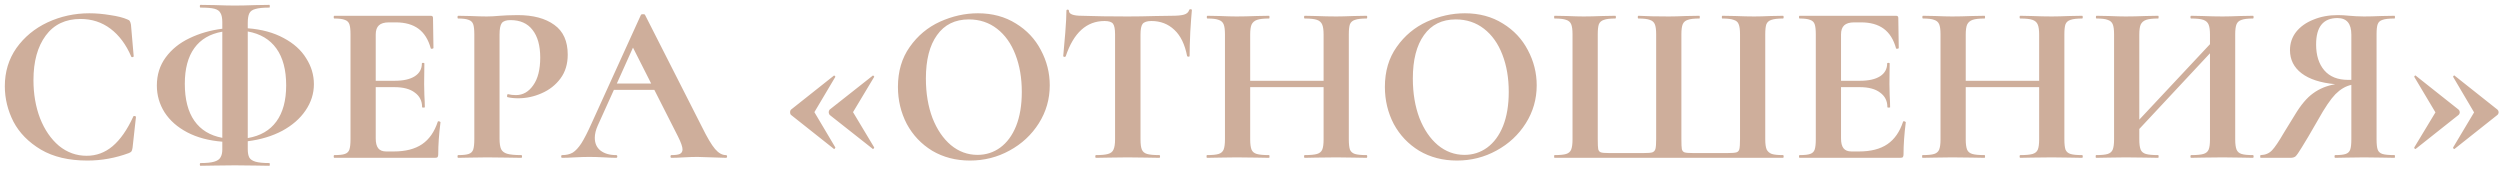 <?xml version="1.0" encoding="UTF-8"?> <svg xmlns="http://www.w3.org/2000/svg" width="396" height="27" viewBox="0 0 396 27" fill="none"> <path d="M14.156 2.104C15.212 2.104 16.316 2.2 17.468 2.392C18.62 2.56 19.52 2.788 20.168 3.076C20.384 3.148 20.516 3.244 20.564 3.364C20.636 3.46 20.696 3.64 20.744 3.904L21.176 8.908C21.176 8.98 21.116 9.028 20.996 9.052C20.876 9.076 20.804 9.04 20.78 8.944C19.964 7.048 18.872 5.584 17.504 4.552C16.136 3.52 14.552 3.004 12.752 3.004C10.376 3.004 8.54 3.88 7.244 5.632C5.948 7.384 5.3 9.736 5.3 12.688C5.3 14.896 5.648 16.912 6.344 18.736C7.064 20.56 8.06 22.012 9.332 23.092C10.628 24.148 12.092 24.676 13.724 24.676C15.26 24.676 16.628 24.172 17.828 23.164C19.052 22.132 20.144 20.572 21.104 18.484C21.128 18.388 21.2 18.352 21.32 18.376C21.464 18.4 21.536 18.448 21.536 18.52L20.996 23.416C20.948 23.704 20.888 23.896 20.816 23.992C20.768 24.064 20.636 24.148 20.42 24.244C18.284 25.036 16.088 25.432 13.832 25.432C10.904 25.432 8.456 24.856 6.488 23.704C4.52 22.528 3.068 21.052 2.132 19.276C1.22 17.476 0.764 15.604 0.764 13.66C0.764 11.38 1.376 9.364 2.6 7.612C3.848 5.86 5.492 4.504 7.532 3.544C9.596 2.584 11.804 2.104 14.156 2.104ZM49.722 13.336C49.722 14.824 49.278 16.216 48.39 17.512C47.526 18.784 46.302 19.852 44.718 20.716C43.134 21.556 41.31 22.108 39.246 22.372V23.668C39.246 24.22 39.33 24.652 39.498 24.964C39.666 25.252 39.99 25.468 40.47 25.612C40.974 25.756 41.706 25.828 42.666 25.828C42.714 25.828 42.738 25.9 42.738 26.044C42.738 26.188 42.714 26.26 42.666 26.26C41.73 26.26 40.998 26.248 40.47 26.224L37.194 26.188L34.026 26.224C33.474 26.248 32.718 26.26 31.758 26.26C31.686 26.26 31.65 26.188 31.65 26.044C31.65 25.9 31.686 25.828 31.758 25.828C32.718 25.828 33.438 25.756 33.918 25.612C34.422 25.468 34.758 25.24 34.926 24.928C35.118 24.616 35.214 24.196 35.214 23.668V22.444C33.078 22.276 31.23 21.784 29.67 20.968C28.11 20.152 26.91 19.096 26.07 17.8C25.254 16.504 24.846 15.088 24.846 13.552C24.846 11.848 25.314 10.36 26.25 9.088C27.186 7.816 28.434 6.808 29.994 6.064C31.578 5.296 33.318 4.792 35.214 4.552V3.544C35.214 2.872 35.118 2.38 34.926 2.068C34.758 1.732 34.434 1.504 33.954 1.384C33.498 1.264 32.766 1.204 31.758 1.204C31.686 1.204 31.65 1.132 31.65 0.988C31.65 0.844 31.686 0.772 31.758 0.772L34.026 0.808C35.322 0.856 36.378 0.88 37.194 0.88C38.058 0.88 39.162 0.856 40.506 0.808L42.666 0.772C42.714 0.772 42.738 0.844 42.738 0.988C42.738 1.132 42.714 1.204 42.666 1.204C41.682 1.204 40.95 1.276 40.47 1.42C39.99 1.54 39.666 1.768 39.498 2.104C39.33 2.44 39.246 2.944 39.246 3.616V4.48C41.454 4.648 43.35 5.164 44.934 6.028C46.518 6.868 47.706 7.936 48.498 9.232C49.314 10.504 49.722 11.872 49.722 13.336ZM45.33 13.516C45.33 11.068 44.814 9.124 43.782 7.684C42.75 6.244 41.238 5.344 39.246 4.984V21.868C41.238 21.532 42.75 20.656 43.782 19.24C44.814 17.824 45.33 15.916 45.33 13.516ZM29.274 13.264C29.274 15.736 29.778 17.692 30.786 19.132C31.794 20.572 33.27 21.472 35.214 21.832V5.02C33.27 5.356 31.794 6.22 30.786 7.612C29.778 9.004 29.274 10.888 29.274 13.264ZM69.344 19.276C69.344 19.228 69.392 19.204 69.488 19.204C69.56 19.204 69.62 19.228 69.668 19.276C69.74 19.3 69.776 19.324 69.776 19.348C69.536 21.22 69.416 22.924 69.416 24.46C69.416 24.652 69.38 24.796 69.308 24.892C69.236 24.964 69.092 25 68.876 25H52.964C52.892 25 52.856 24.928 52.856 24.784C52.856 24.64 52.892 24.568 52.964 24.568C53.732 24.568 54.284 24.508 54.62 24.388C54.98 24.268 55.22 24.04 55.34 23.704C55.46 23.344 55.52 22.804 55.52 22.084V5.416C55.52 4.696 55.46 4.168 55.34 3.832C55.22 3.496 54.98 3.268 54.62 3.148C54.26 3.004 53.708 2.932 52.964 2.932C52.892 2.932 52.856 2.86 52.856 2.716C52.856 2.572 52.892 2.5 52.964 2.5H68.228C68.468 2.5 68.588 2.608 68.588 2.824L68.66 7.612C68.66 7.66 68.588 7.696 68.444 7.72C68.324 7.744 68.252 7.72 68.228 7.648C67.844 6.256 67.196 5.224 66.284 4.552C65.372 3.88 64.172 3.544 62.684 3.544H61.604C60.884 3.544 60.356 3.7 60.02 4.012C59.684 4.324 59.516 4.804 59.516 5.452V12.796H62.504C63.896 12.796 64.964 12.556 65.708 12.076C66.452 11.596 66.824 10.924 66.824 10.06C66.824 9.988 66.884 9.952 67.004 9.952C67.148 9.952 67.22 9.988 67.22 10.06L67.184 13.3L67.22 15.028C67.268 15.844 67.292 16.492 67.292 16.972C67.292 17.02 67.22 17.044 67.076 17.044C66.932 17.044 66.86 17.02 66.86 16.972C66.86 15.988 66.476 15.22 65.708 14.668C64.964 14.092 63.884 13.804 62.468 13.804H59.516V21.94C59.516 22.636 59.648 23.152 59.912 23.488C60.176 23.824 60.596 23.992 61.172 23.992H62.36C64.232 23.992 65.732 23.608 66.86 22.84C67.988 22.072 68.816 20.884 69.344 19.276ZM79.128 21.94C79.128 22.708 79.212 23.272 79.38 23.632C79.548 23.968 79.86 24.208 80.316 24.352C80.796 24.496 81.552 24.568 82.584 24.568C82.656 24.568 82.692 24.64 82.692 24.784C82.692 24.928 82.656 25 82.584 25C81.6 25 80.832 24.988 80.28 24.964L77.148 24.928L74.52 24.964C74.04 24.988 73.392 25 72.576 25C72.504 25 72.468 24.928 72.468 24.784C72.468 24.64 72.504 24.568 72.576 24.568C73.344 24.568 73.896 24.508 74.232 24.388C74.592 24.268 74.832 24.04 74.952 23.704C75.072 23.344 75.132 22.804 75.132 22.084V5.416C75.132 4.696 75.072 4.168 74.952 3.832C74.832 3.496 74.592 3.268 74.232 3.148C73.872 3.004 73.32 2.932 72.576 2.932C72.504 2.932 72.468 2.86 72.468 2.716C72.468 2.572 72.504 2.5 72.576 2.5L74.484 2.536C75.588 2.584 76.464 2.608 77.112 2.608C77.688 2.608 78.372 2.572 79.164 2.5C79.476 2.476 79.872 2.452 80.352 2.428C80.832 2.404 81.384 2.392 82.008 2.392C84.456 2.392 86.388 2.908 87.804 3.94C89.22 4.948 89.928 6.52 89.928 8.656C89.928 10.144 89.544 11.404 88.776 12.436C88.008 13.468 87.012 14.248 85.788 14.776C84.588 15.304 83.352 15.568 82.08 15.568C81.432 15.568 80.868 15.508 80.388 15.388C80.34 15.388 80.316 15.328 80.316 15.208C80.316 15.136 80.328 15.064 80.352 14.992C80.4 14.92 80.448 14.896 80.496 14.92C80.856 15.016 81.264 15.064 81.72 15.064C82.824 15.064 83.736 14.548 84.456 13.516C85.2 12.484 85.572 11.02 85.572 9.124C85.572 7.228 85.164 5.764 84.348 4.732C83.556 3.7 82.392 3.184 80.856 3.184C80.184 3.184 79.728 3.34 79.488 3.652C79.248 3.964 79.128 4.576 79.128 5.488V21.94ZM114.988 24.568C115.108 24.568 115.168 24.64 115.168 24.784C115.168 24.928 115.108 25 114.988 25C114.508 25 113.764 24.976 112.756 24.928C111.7 24.88 110.944 24.856 110.488 24.856C109.888 24.856 109.156 24.88 108.292 24.928C107.476 24.976 106.828 25 106.348 25C106.252 25 106.204 24.928 106.204 24.784C106.204 24.64 106.252 24.568 106.348 24.568C106.972 24.568 107.416 24.508 107.68 24.388C107.968 24.244 108.112 24.004 108.112 23.668C108.112 23.26 107.872 22.576 107.392 21.616L103.648 14.236H97.24L94.684 19.888C94.372 20.584 94.216 21.232 94.216 21.832C94.216 22.696 94.516 23.368 95.116 23.848C95.74 24.328 96.568 24.568 97.6 24.568C97.72 24.568 97.78 24.64 97.78 24.784C97.78 24.928 97.72 25 97.6 25C97.168 25 96.544 24.976 95.728 24.928C94.816 24.88 94.024 24.856 93.352 24.856C92.704 24.856 91.924 24.88 91.012 24.928C90.196 24.976 89.536 25 89.032 25C88.936 25 88.888 24.928 88.888 24.784C88.888 24.64 88.936 24.568 89.032 24.568C89.704 24.568 90.268 24.436 90.724 24.172C91.18 23.884 91.636 23.392 92.092 22.696C92.548 21.976 93.088 20.92 93.712 19.528L101.524 2.356C101.572 2.284 101.68 2.248 101.848 2.248C102.04 2.248 102.148 2.284 102.172 2.356L111.172 20.068C112.012 21.772 112.708 22.948 113.26 23.596C113.812 24.244 114.388 24.568 114.988 24.568ZM97.708 13.228H103.144L100.264 7.54L97.708 13.228ZM125.291 18.196C125.195 18.1 125.147 17.956 125.147 17.764C125.147 17.596 125.195 17.464 125.291 17.368L132.059 12.004C132.059 11.98 132.083 11.968 132.131 11.968C132.179 11.968 132.227 12.004 132.275 12.076C132.323 12.124 132.335 12.16 132.311 12.184L128.999 17.764L132.311 23.344C132.335 23.392 132.299 23.464 132.203 23.56C132.131 23.632 132.083 23.632 132.059 23.56L125.291 18.196ZM131.411 18.196C131.315 18.052 131.267 17.908 131.267 17.764C131.267 17.644 131.315 17.512 131.411 17.368L138.215 12.004C138.215 11.98 138.239 11.968 138.287 11.968C138.335 11.968 138.383 12.004 138.431 12.076C138.479 12.124 138.491 12.16 138.467 12.184L135.119 17.764L138.467 23.344C138.491 23.392 138.455 23.464 138.359 23.56C138.287 23.632 138.239 23.632 138.215 23.56L131.411 18.196ZM153.645 25.432C151.413 25.432 149.421 24.916 147.669 23.884C145.941 22.828 144.597 21.412 143.637 19.636C142.701 17.836 142.233 15.88 142.233 13.768C142.233 11.296 142.857 9.184 144.105 7.432C145.353 5.656 146.949 4.324 148.893 3.436C150.861 2.548 152.865 2.104 154.905 2.104C157.185 2.104 159.189 2.644 160.917 3.724C162.645 4.78 163.965 6.184 164.877 7.936C165.813 9.688 166.281 11.548 166.281 13.516C166.281 15.7 165.705 17.704 164.553 19.528C163.401 21.352 161.853 22.792 159.909 23.848C157.989 24.904 155.901 25.432 153.645 25.432ZM154.833 24.532C156.177 24.532 157.377 24.148 158.433 23.38C159.513 22.588 160.353 21.448 160.953 19.96C161.553 18.448 161.853 16.648 161.853 14.56C161.853 12.352 161.517 10.384 160.845 8.656C160.173 6.904 159.201 5.536 157.929 4.552C156.657 3.568 155.169 3.076 153.465 3.076C151.281 3.076 149.601 3.904 148.425 5.56C147.249 7.192 146.661 9.484 146.661 12.436C146.661 14.764 147.009 16.852 147.705 18.7C148.425 20.524 149.397 21.952 150.621 22.984C151.869 24.016 153.273 24.532 154.833 24.532ZM174.969 3.328C172.113 3.328 170.061 5.188 168.813 8.908C168.789 8.98 168.717 9.016 168.597 9.016C168.477 8.992 168.417 8.944 168.417 8.872C168.513 7.912 168.621 6.676 168.741 5.164C168.861 3.628 168.921 2.476 168.921 1.708C168.921 1.588 168.981 1.528 169.101 1.528C169.245 1.528 169.317 1.588 169.317 1.708C169.317 2.236 170.001 2.5 171.369 2.5C173.433 2.572 175.845 2.608 178.605 2.608C180.021 2.608 181.521 2.584 183.105 2.536L185.553 2.5C186.465 2.5 187.125 2.44 187.533 2.32C187.965 2.2 188.241 1.96 188.361 1.6C188.385 1.504 188.457 1.456 188.577 1.456C188.721 1.456 188.793 1.504 188.793 1.6C188.721 2.32 188.637 3.472 188.541 5.056C188.469 6.64 188.433 7.912 188.433 8.872C188.433 8.944 188.373 8.98 188.253 8.98C188.133 8.98 188.061 8.944 188.037 8.872C187.677 7.024 187.005 5.644 186.021 4.732C185.037 3.796 183.825 3.328 182.385 3.328C181.689 3.328 181.221 3.484 180.981 3.796C180.765 4.084 180.657 4.648 180.657 5.488V22.084C180.657 22.828 180.729 23.368 180.873 23.704C181.017 24.04 181.293 24.268 181.701 24.388C182.109 24.508 182.757 24.568 183.645 24.568C183.717 24.568 183.753 24.64 183.753 24.784C183.753 24.928 183.717 25 183.645 25C182.781 25 182.097 24.988 181.593 24.964L178.605 24.928L175.689 24.964C175.185 24.988 174.489 25 173.601 25C173.529 25 173.493 24.928 173.493 24.784C173.493 24.64 173.529 24.568 173.601 24.568C174.465 24.568 175.101 24.508 175.509 24.388C175.941 24.268 176.229 24.04 176.373 23.704C176.541 23.344 176.625 22.804 176.625 22.084V5.416C176.625 4.6 176.517 4.048 176.301 3.76C176.085 3.472 175.641 3.328 174.969 3.328ZM216.461 24.568C216.533 24.568 216.569 24.64 216.569 24.784C216.569 24.928 216.533 25 216.461 25C215.621 25 214.949 24.988 214.445 24.964L211.673 24.928L208.433 24.964C208.001 24.988 207.413 25 206.669 25C206.597 25 206.561 24.928 206.561 24.784C206.561 24.64 206.597 24.568 206.669 24.568C207.557 24.568 208.205 24.508 208.613 24.388C209.021 24.268 209.297 24.04 209.441 23.704C209.585 23.368 209.657 22.828 209.657 22.084V13.804H198.029V22.084C198.029 22.804 198.101 23.344 198.245 23.704C198.389 24.04 198.665 24.268 199.073 24.388C199.481 24.508 200.129 24.568 201.017 24.568C201.065 24.568 201.089 24.64 201.089 24.784C201.089 24.928 201.065 25 201.017 25C200.177 25 199.505 24.988 199.001 24.964L195.869 24.928L193.169 24.964C192.689 24.988 192.029 25 191.189 25C191.141 25 191.117 24.928 191.117 24.784C191.117 24.64 191.141 24.568 191.189 24.568C192.029 24.568 192.641 24.508 193.025 24.388C193.409 24.268 193.673 24.04 193.817 23.704C193.961 23.344 194.033 22.804 194.033 22.084V5.416C194.033 4.696 193.961 4.168 193.817 3.832C193.673 3.496 193.409 3.268 193.025 3.148C192.665 3.004 192.077 2.932 191.261 2.932C191.189 2.932 191.153 2.86 191.153 2.716C191.153 2.572 191.189 2.5 191.261 2.5L193.205 2.536C194.309 2.584 195.197 2.608 195.869 2.608C196.781 2.608 197.837 2.584 199.037 2.536L201.017 2.5C201.065 2.5 201.089 2.572 201.089 2.716C201.089 2.86 201.065 2.932 201.017 2.932C200.153 2.932 199.517 3.004 199.109 3.148C198.701 3.292 198.413 3.544 198.245 3.904C198.101 4.24 198.029 4.768 198.029 5.488V12.796H209.657V5.488C209.657 4.768 209.585 4.24 209.441 3.904C209.297 3.544 209.021 3.292 208.613 3.148C208.205 3.004 207.557 2.932 206.669 2.932C206.597 2.932 206.561 2.86 206.561 2.716C206.561 2.572 206.597 2.5 206.669 2.5L208.433 2.536C209.633 2.584 210.713 2.608 211.673 2.608C212.321 2.608 213.245 2.584 214.445 2.536L216.461 2.5C216.533 2.5 216.569 2.572 216.569 2.716C216.569 2.86 216.533 2.932 216.461 2.932C215.645 2.932 215.033 3.004 214.625 3.148C214.241 3.268 213.977 3.496 213.833 3.832C213.713 4.168 213.653 4.696 213.653 5.416V22.084C213.653 22.804 213.713 23.344 213.833 23.704C213.977 24.04 214.241 24.268 214.625 24.388C215.009 24.508 215.621 24.568 216.461 24.568ZM230.778 25.432C228.546 25.432 226.554 24.916 224.802 23.884C223.074 22.828 221.73 21.412 220.77 19.636C219.834 17.836 219.366 15.88 219.366 13.768C219.366 11.296 219.99 9.184 221.238 7.432C222.486 5.656 224.082 4.324 226.026 3.436C227.994 2.548 229.998 2.104 232.038 2.104C234.318 2.104 236.322 2.644 238.05 3.724C239.778 4.78 241.098 6.184 242.01 7.936C242.946 9.688 243.414 11.548 243.414 13.516C243.414 15.7 242.838 17.704 241.686 19.528C240.534 21.352 238.986 22.792 237.042 23.848C235.122 24.904 233.034 25.432 230.778 25.432ZM231.966 24.532C233.31 24.532 234.51 24.148 235.566 23.38C236.646 22.588 237.486 21.448 238.086 19.96C238.686 18.448 238.986 16.648 238.986 14.56C238.986 12.352 238.65 10.384 237.978 8.656C237.306 6.904 236.334 5.536 235.062 4.552C233.79 3.568 232.302 3.076 230.598 3.076C228.414 3.076 226.734 3.904 225.558 5.56C224.382 7.192 223.794 9.484 223.794 12.436C223.794 14.764 224.142 16.852 224.838 18.7C225.558 20.524 226.53 21.952 227.754 22.984C229.002 24.016 230.406 24.532 231.966 24.532ZM246.244 25C246.196 25 246.172 24.928 246.172 24.784C246.172 24.64 246.196 24.568 246.244 24.568C247.084 24.568 247.696 24.508 248.08 24.388C248.464 24.268 248.728 24.04 248.872 23.704C249.016 23.344 249.088 22.804 249.088 22.084V5.416C249.088 4.696 249.016 4.168 248.872 3.832C248.728 3.496 248.464 3.268 248.08 3.148C247.696 3.004 247.084 2.932 246.244 2.932C246.196 2.932 246.172 2.86 246.172 2.716C246.172 2.572 246.196 2.5 246.244 2.5L248.188 2.536C249.292 2.584 250.18 2.608 250.852 2.608C251.644 2.608 252.64 2.584 253.84 2.536L255.856 2.5C255.928 2.5 255.964 2.572 255.964 2.716C255.964 2.86 255.928 2.932 255.856 2.932C255.04 2.932 254.44 3.004 254.056 3.148C253.672 3.268 253.408 3.496 253.264 3.832C253.144 4.168 253.084 4.696 253.084 5.416V22.012C253.084 22.828 253.108 23.368 253.156 23.632C253.228 23.896 253.372 24.064 253.588 24.136C253.804 24.208 254.236 24.244 254.884 24.244H260.356C261.028 24.244 261.484 24.208 261.724 24.136C261.988 24.04 262.156 23.848 262.228 23.56C262.3 23.272 262.336 22.756 262.336 22.012V5.416C262.336 4.696 262.264 4.168 262.12 3.832C261.976 3.496 261.712 3.268 261.328 3.148C260.944 3.004 260.344 2.932 259.528 2.932C259.456 2.932 259.42 2.86 259.42 2.716C259.42 2.572 259.456 2.5 259.528 2.5C260.752 2.572 262.36 2.608 264.352 2.608C265.024 2.608 265.936 2.584 267.088 2.536L269.176 2.5C269.224 2.5 269.248 2.572 269.248 2.716C269.248 2.86 269.224 2.932 269.176 2.932C268.336 2.932 267.724 3.004 267.34 3.148C266.956 3.268 266.692 3.496 266.548 3.832C266.404 4.168 266.332 4.696 266.332 5.416V22.012C266.332 22.828 266.356 23.368 266.404 23.632C266.476 23.896 266.62 24.064 266.836 24.136C267.052 24.208 267.496 24.244 268.168 24.244H273.64C274.336 24.244 274.804 24.208 275.044 24.136C275.284 24.064 275.44 23.896 275.512 23.632C275.584 23.344 275.62 22.804 275.62 22.012V5.416C275.62 4.696 275.548 4.168 275.404 3.832C275.284 3.496 275.02 3.268 274.612 3.148C274.228 3.004 273.628 2.932 272.812 2.932C272.764 2.932 272.74 2.86 272.74 2.716C272.74 2.572 272.764 2.5 272.812 2.5L274.864 2.536C276.064 2.584 277.06 2.608 277.852 2.608C278.548 2.608 279.424 2.584 280.48 2.536L282.424 2.5C282.496 2.5 282.532 2.572 282.532 2.716C282.532 2.86 282.496 2.932 282.424 2.932C281.608 2.932 280.996 3.004 280.588 3.148C280.204 3.268 279.94 3.496 279.796 3.832C279.676 4.168 279.616 4.696 279.616 5.416V22.084C279.616 22.78 279.688 23.308 279.832 23.668C280 24.004 280.276 24.244 280.66 24.388C281.044 24.508 281.632 24.568 282.424 24.568C282.496 24.568 282.532 24.64 282.532 24.784C282.532 24.928 282.496 25 282.424 25H246.244ZM301.446 19.276C301.446 19.228 301.494 19.204 301.59 19.204C301.662 19.204 301.722 19.228 301.77 19.276C301.842 19.3 301.878 19.324 301.878 19.348C301.638 21.22 301.518 22.924 301.518 24.46C301.518 24.652 301.482 24.796 301.41 24.892C301.338 24.964 301.194 25 300.978 25H285.066C284.994 25 284.958 24.928 284.958 24.784C284.958 24.64 284.994 24.568 285.066 24.568C285.834 24.568 286.386 24.508 286.722 24.388C287.082 24.268 287.322 24.04 287.442 23.704C287.562 23.344 287.622 22.804 287.622 22.084V5.416C287.622 4.696 287.562 4.168 287.442 3.832C287.322 3.496 287.082 3.268 286.722 3.148C286.362 3.004 285.81 2.932 285.066 2.932C284.994 2.932 284.958 2.86 284.958 2.716C284.958 2.572 284.994 2.5 285.066 2.5H300.33C300.57 2.5 300.69 2.608 300.69 2.824L300.762 7.612C300.762 7.66 300.69 7.696 300.546 7.72C300.426 7.744 300.354 7.72 300.33 7.648C299.946 6.256 299.298 5.224 298.386 4.552C297.474 3.88 296.274 3.544 294.786 3.544H293.706C292.986 3.544 292.458 3.7 292.122 4.012C291.786 4.324 291.618 4.804 291.618 5.452V12.796H294.606C295.998 12.796 297.066 12.556 297.81 12.076C298.554 11.596 298.926 10.924 298.926 10.06C298.926 9.988 298.986 9.952 299.106 9.952C299.25 9.952 299.322 9.988 299.322 10.06L299.286 13.3L299.322 15.028C299.37 15.844 299.394 16.492 299.394 16.972C299.394 17.02 299.322 17.044 299.178 17.044C299.034 17.044 298.962 17.02 298.962 16.972C298.962 15.988 298.578 15.22 297.81 14.668C297.066 14.092 295.986 13.804 294.57 13.804H291.618V21.94C291.618 22.636 291.75 23.152 292.014 23.488C292.278 23.824 292.698 23.992 293.274 23.992H294.462C296.334 23.992 297.834 23.608 298.962 22.84C300.09 22.072 300.918 20.884 301.446 19.276ZM329.805 24.568C329.877 24.568 329.913 24.64 329.913 24.784C329.913 24.928 329.877 25 329.805 25C328.965 25 328.293 24.988 327.789 24.964L325.017 24.928L321.777 24.964C321.345 24.988 320.757 25 320.013 25C319.941 25 319.905 24.928 319.905 24.784C319.905 24.64 319.941 24.568 320.013 24.568C320.901 24.568 321.549 24.508 321.957 24.388C322.365 24.268 322.641 24.04 322.785 23.704C322.929 23.368 323.001 22.828 323.001 22.084V13.804H311.373V22.084C311.373 22.804 311.445 23.344 311.589 23.704C311.733 24.04 312.009 24.268 312.417 24.388C312.825 24.508 313.473 24.568 314.361 24.568C314.409 24.568 314.433 24.64 314.433 24.784C314.433 24.928 314.409 25 314.361 25C313.521 25 312.849 24.988 312.345 24.964L309.213 24.928L306.513 24.964C306.033 24.988 305.373 25 304.533 25C304.485 25 304.461 24.928 304.461 24.784C304.461 24.64 304.485 24.568 304.533 24.568C305.373 24.568 305.985 24.508 306.369 24.388C306.753 24.268 307.017 24.04 307.161 23.704C307.305 23.344 307.377 22.804 307.377 22.084V5.416C307.377 4.696 307.305 4.168 307.161 3.832C307.017 3.496 306.753 3.268 306.369 3.148C306.009 3.004 305.421 2.932 304.605 2.932C304.533 2.932 304.497 2.86 304.497 2.716C304.497 2.572 304.533 2.5 304.605 2.5L306.549 2.536C307.653 2.584 308.541 2.608 309.213 2.608C310.125 2.608 311.181 2.584 312.381 2.536L314.361 2.5C314.409 2.5 314.433 2.572 314.433 2.716C314.433 2.86 314.409 2.932 314.361 2.932C313.497 2.932 312.861 3.004 312.453 3.148C312.045 3.292 311.757 3.544 311.589 3.904C311.445 4.24 311.373 4.768 311.373 5.488V12.796H323.001V5.488C323.001 4.768 322.929 4.24 322.785 3.904C322.641 3.544 322.365 3.292 321.957 3.148C321.549 3.004 320.901 2.932 320.013 2.932C319.941 2.932 319.905 2.86 319.905 2.716C319.905 2.572 319.941 2.5 320.013 2.5L321.777 2.536C322.977 2.584 324.057 2.608 325.017 2.608C325.665 2.608 326.589 2.584 327.789 2.536L329.805 2.5C329.877 2.5 329.913 2.572 329.913 2.716C329.913 2.86 329.877 2.932 329.805 2.932C328.989 2.932 328.377 3.004 327.969 3.148C327.585 3.268 327.321 3.496 327.177 3.832C327.057 4.168 326.997 4.696 326.997 5.416V22.084C326.997 22.804 327.057 23.344 327.177 23.704C327.321 24.04 327.585 24.268 327.969 24.388C328.353 24.508 328.965 24.568 329.805 24.568ZM356.865 24.568C356.937 24.568 356.973 24.64 356.973 24.784C356.973 24.928 356.937 25 356.865 25C356.025 25 355.353 24.988 354.849 24.964L352.077 24.928L348.837 24.964C348.405 24.988 347.817 25 347.073 25C347.001 25 346.965 24.928 346.965 24.784C346.965 24.64 347.001 24.568 347.073 24.568C347.961 24.568 348.609 24.508 349.017 24.388C349.425 24.268 349.701 24.04 349.845 23.704C349.989 23.368 350.061 22.828 350.061 22.084V8.44L338.865 20.428V22.084C338.865 22.804 338.937 23.344 339.081 23.704C339.225 24.04 339.501 24.268 339.909 24.388C340.317 24.508 340.965 24.568 341.853 24.568C341.901 24.568 341.925 24.64 341.925 24.784C341.925 24.928 341.901 25 341.853 25C341.013 25 340.341 24.988 339.837 24.964L336.705 24.928L334.005 24.964C333.525 24.988 332.865 25 332.025 25C331.977 25 331.953 24.928 331.953 24.784C331.953 24.64 331.977 24.568 332.025 24.568C332.865 24.568 333.477 24.508 333.861 24.388C334.245 24.268 334.509 24.04 334.653 23.704C334.797 23.344 334.869 22.804 334.869 22.084V5.416C334.869 4.696 334.797 4.168 334.653 3.832C334.509 3.496 334.245 3.268 333.861 3.148C333.501 3.004 332.913 2.932 332.097 2.932C332.025 2.932 331.989 2.86 331.989 2.716C331.989 2.572 332.025 2.5 332.097 2.5L334.041 2.536C335.145 2.584 336.033 2.608 336.705 2.608C337.617 2.608 338.673 2.584 339.873 2.536L341.853 2.5C341.901 2.5 341.925 2.572 341.925 2.716C341.925 2.86 341.901 2.932 341.853 2.932C340.989 2.932 340.353 3.004 339.945 3.148C339.537 3.292 339.249 3.544 339.081 3.904C338.937 4.24 338.865 4.768 338.865 5.488V18.952L350.061 7V5.488C350.061 4.768 349.989 4.24 349.845 3.904C349.701 3.544 349.425 3.292 349.017 3.148C348.609 3.004 347.961 2.932 347.073 2.932C347.001 2.932 346.965 2.86 346.965 2.716C346.965 2.572 347.001 2.5 347.073 2.5L348.837 2.536C350.037 2.584 351.117 2.608 352.077 2.608C352.725 2.608 353.649 2.584 354.849 2.536L356.865 2.5C356.937 2.5 356.973 2.572 356.973 2.716C356.973 2.86 356.937 2.932 356.865 2.932C356.049 2.932 355.449 3.004 355.065 3.148C354.681 3.268 354.417 3.496 354.273 3.832C354.129 4.168 354.057 4.696 354.057 5.416V22.084C354.057 22.804 354.129 23.344 354.273 23.704C354.417 24.04 354.681 24.268 355.065 24.388C355.449 24.508 356.049 24.568 356.865 24.568ZM379.292 24.568C379.34 24.568 379.364 24.64 379.364 24.784C379.364 24.928 379.34 25 379.292 25C378.428 25 377.744 24.988 377.24 24.964L374.468 24.928L371.768 24.964C371.312 24.988 370.688 25 369.896 25C369.824 25 369.788 24.928 369.788 24.784C369.788 24.64 369.824 24.568 369.896 24.568C370.664 24.568 371.216 24.508 371.552 24.388C371.912 24.268 372.152 24.04 372.272 23.704C372.392 23.368 372.452 22.828 372.452 22.084V13.444C371.564 13.636 370.724 14.128 369.932 14.92C369.164 15.712 368.252 17.056 367.196 18.952C365.972 21.088 365.108 22.552 364.604 23.344C364.124 24.136 363.788 24.616 363.596 24.784C363.404 24.928 363.14 25 362.804 25H358.088C358.04 25 358.016 24.928 358.016 24.784C358.016 24.64 358.04 24.568 358.088 24.568C358.832 24.544 359.432 24.292 359.888 23.812C360.344 23.332 360.968 22.408 361.76 21.04L363.488 18.232C364.448 16.624 365.42 15.472 366.404 14.776C367.388 14.056 368.552 13.576 369.896 13.336C367.568 13.12 365.792 12.544 364.568 11.608C363.344 10.672 362.732 9.448 362.732 7.936C362.732 6.856 363.056 5.896 363.704 5.056C364.376 4.216 365.288 3.568 366.44 3.112C367.592 2.632 368.888 2.392 370.328 2.392C370.856 2.392 371.48 2.428 372.2 2.5C372.488 2.524 372.824 2.548 373.208 2.572C373.592 2.596 374.012 2.608 374.468 2.608C375.212 2.608 376.136 2.584 377.24 2.536L379.292 2.5C379.34 2.5 379.364 2.572 379.364 2.716C379.364 2.86 379.34 2.932 379.292 2.932C378.404 2.932 377.768 3.004 377.384 3.148C377 3.268 376.748 3.496 376.628 3.832C376.508 4.144 376.448 4.672 376.448 5.416V22.084C376.448 22.828 376.508 23.368 376.628 23.704C376.748 24.04 377 24.268 377.384 24.388C377.768 24.508 378.404 24.568 379.292 24.568ZM366.872 7.036C366.872 8.764 367.304 10.132 368.168 11.14C369.032 12.148 370.292 12.652 371.948 12.652H372.452V5.488C372.452 3.736 371.72 2.86 370.256 2.86C368 2.86 366.872 4.252 366.872 7.036ZM389.446 17.368C389.566 17.488 389.626 17.62 389.626 17.764C389.626 17.932 389.566 18.076 389.446 18.196L382.678 23.56C382.678 23.584 382.654 23.596 382.606 23.596C382.558 23.596 382.51 23.572 382.462 23.524C382.414 23.452 382.402 23.392 382.426 23.344L385.774 17.8L382.426 12.184C382.402 12.136 382.426 12.076 382.498 12.004C382.594 11.932 382.654 11.932 382.678 12.004L389.446 17.368ZM395.602 17.368C395.722 17.488 395.782 17.62 395.782 17.764C395.782 17.932 395.722 18.076 395.602 18.196L388.834 23.56C388.834 23.584 388.81 23.596 388.762 23.596C388.714 23.596 388.666 23.572 388.618 23.524C388.57 23.452 388.558 23.392 388.582 23.344L391.894 17.8L388.582 12.184C388.558 12.136 388.582 12.076 388.654 12.004C388.75 11.932 388.81 11.932 388.834 12.004L395.602 17.368Z" fill="#CEAE9B"></path> </svg> 